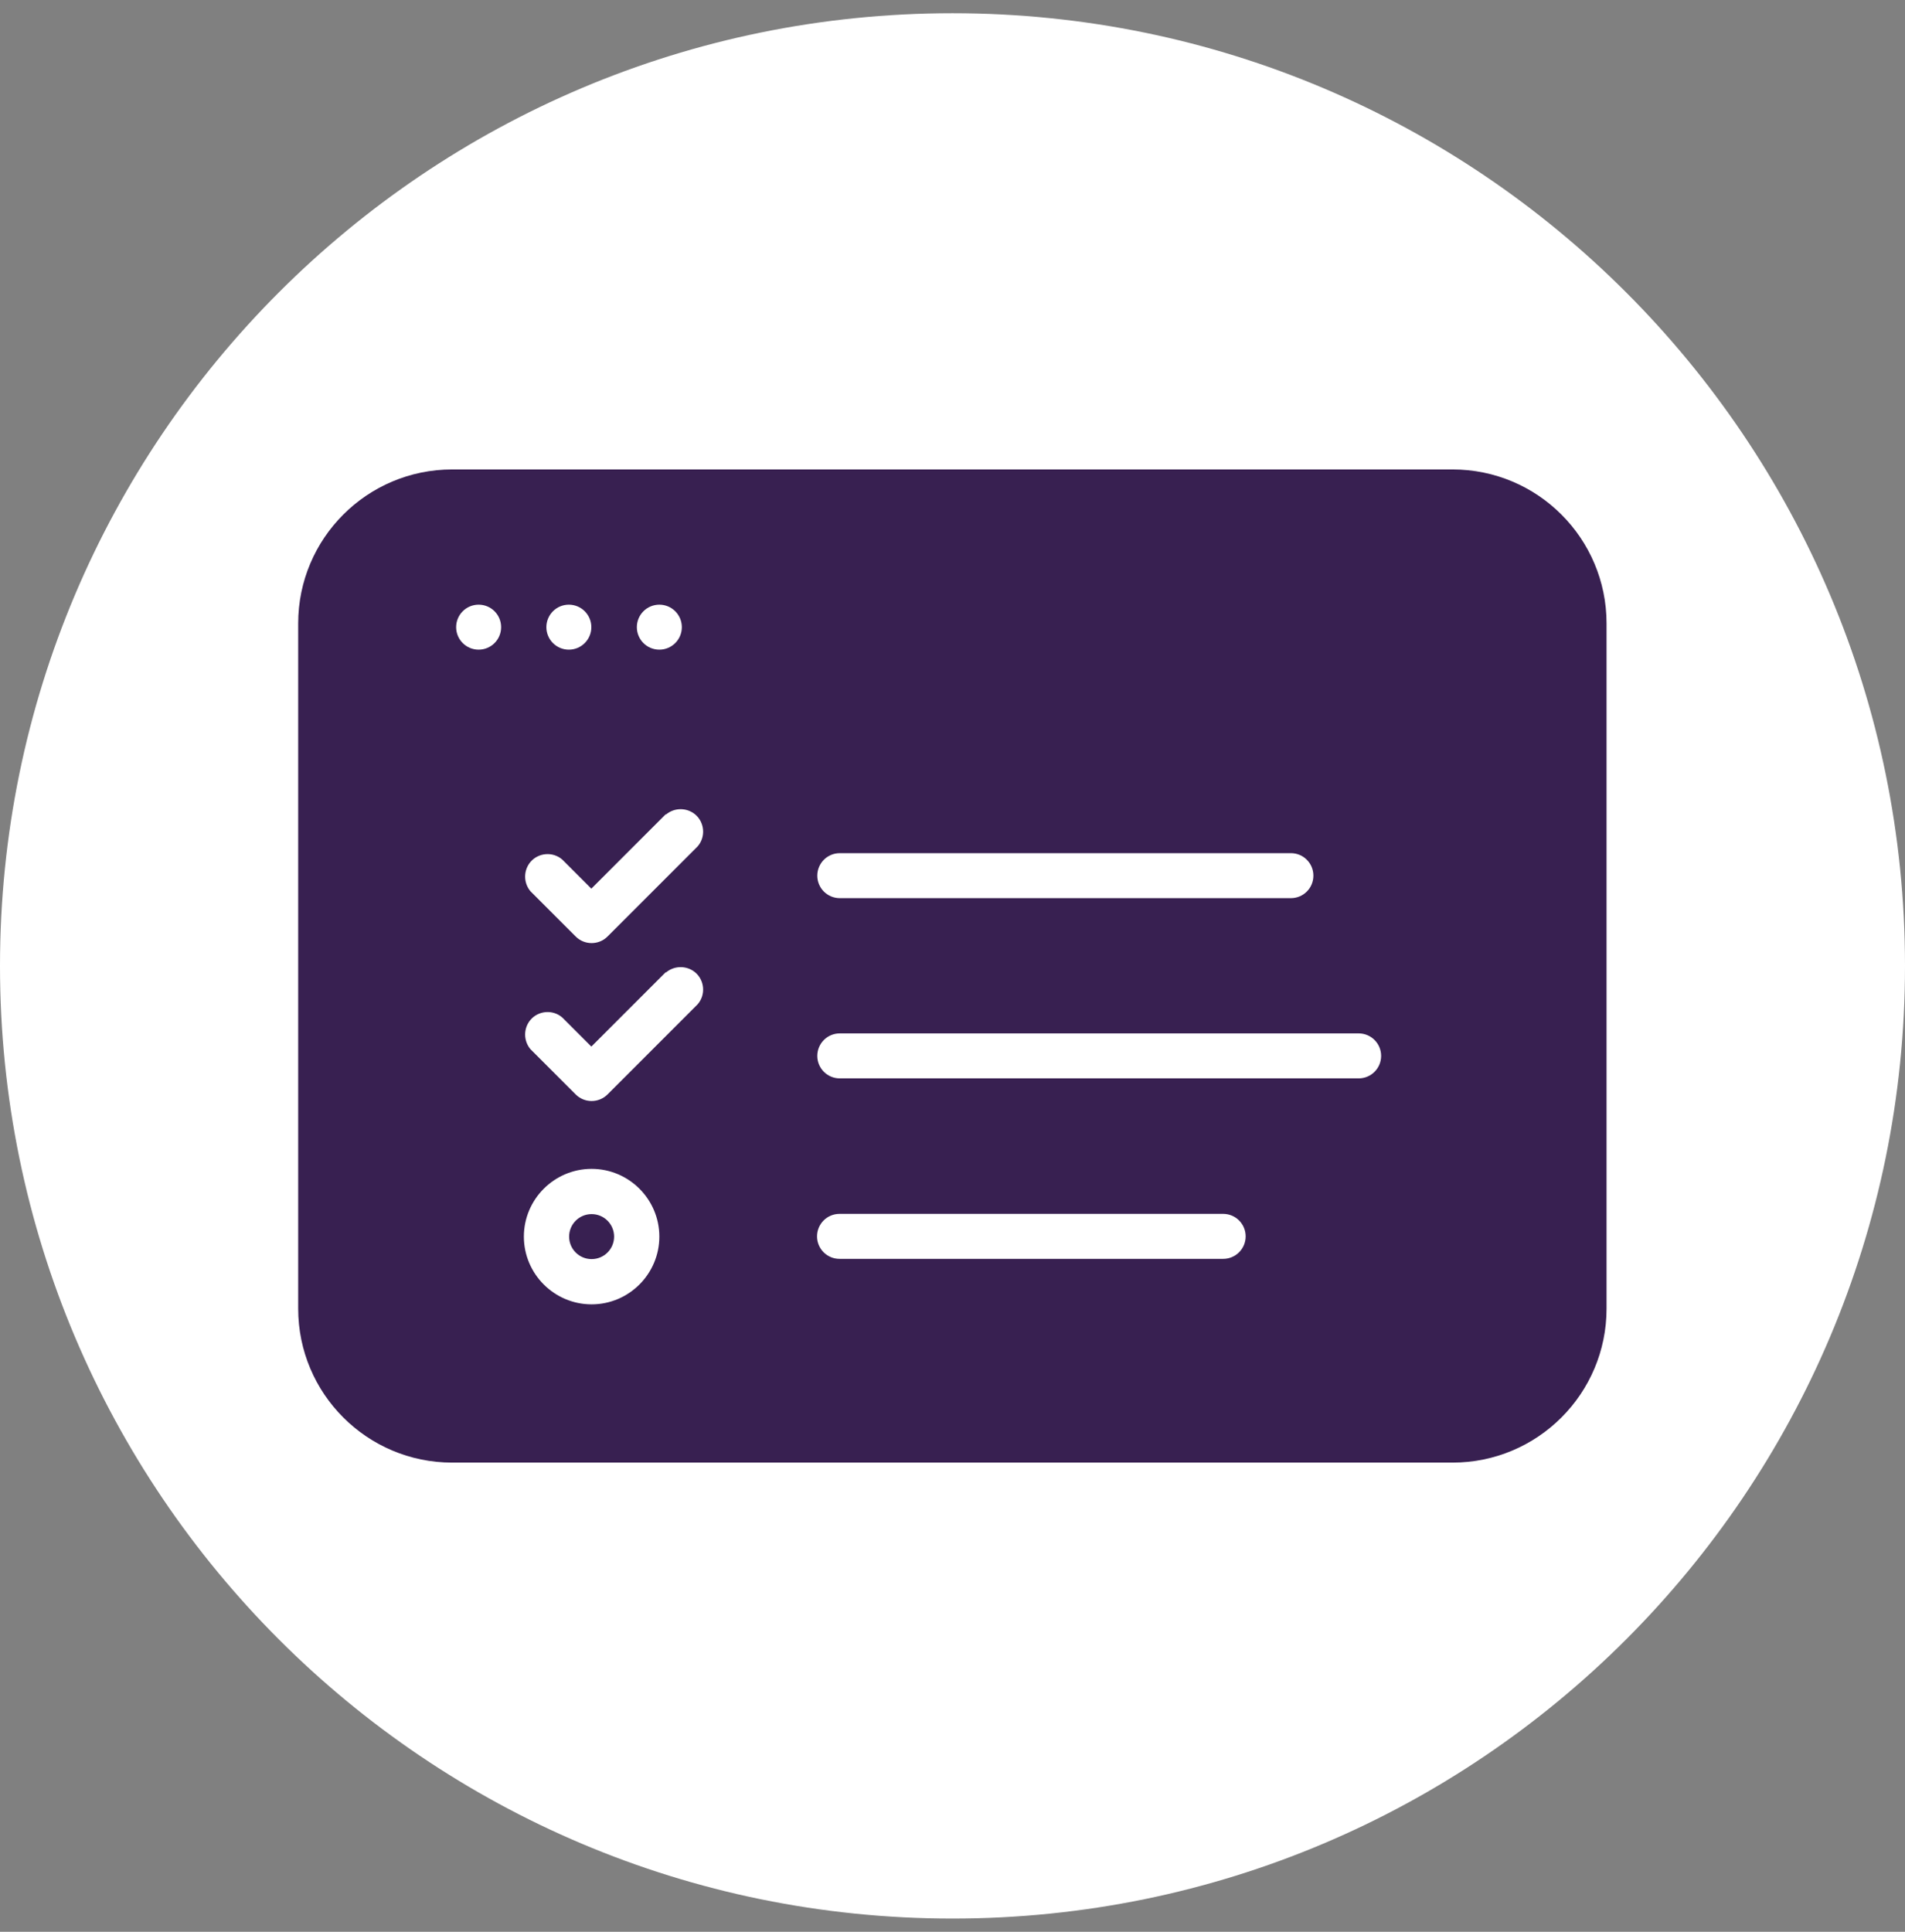 <?xml version="1.0" encoding="UTF-8"?>
<svg xmlns="http://www.w3.org/2000/svg" width="72" height="73" viewBox="0 0 72 73" fill="none">
  <rect x="0" y="0" width="72" height="73" fill="#808080" stroke="none"/>
  <g id="moduleicon" clip-path="url(#clip0_35_236)">
    <g id="Layer 1">
      <path id="Vector" d="M72 36.5C72 16.618 55.882 0.5 36 0.5C16.118 0.5 0 16.618 0 36.5C0 56.382 16.118 72.5 36 72.5C55.882 72.5 72 56.382 72 36.5Z" fill="white"></path>
      <g id="Group">
        <path id="Vector_2" d="M54.9 17.74H17.09C13.876 17.74 11.27 20.346 11.27 23.56V49.45C11.27 52.664 13.876 55.27 17.09 55.27H54.9C58.114 55.27 60.72 52.664 60.72 49.45V23.56C60.72 20.346 58.114 17.74 54.9 17.74Z" fill="#382051"></path>
        <path id="Vector_3" d="M18.09 24.55C18.56 24.55 18.94 24.169 18.94 23.7C18.94 23.23 18.56 22.85 18.09 22.85C17.621 22.85 17.24 23.23 17.24 23.7C17.24 24.169 17.621 24.55 18.09 24.55Z" fill="white"></path>
        <path id="Vector_4" d="M21.5 24.55C21.969 24.55 22.35 24.169 22.35 23.7C22.35 23.23 21.969 22.85 21.5 22.85C21.03 22.85 20.65 23.23 20.65 23.7C20.65 24.169 21.03 24.55 21.5 24.55Z" fill="white"></path>
        <path id="Vector_5" d="M24.92 24.55C25.389 24.55 25.77 24.169 25.77 23.7C25.77 23.23 25.389 22.85 24.92 22.85C24.45 22.85 24.07 23.23 24.07 23.7C24.07 24.169 24.45 24.55 24.92 24.55Z" fill="white"></path>
        <path id="Vector_6" d="M31.74 33.94H48.79C49.26 33.94 49.64 33.56 49.64 33.09C49.64 32.62 49.26 32.24 48.79 32.24H31.74C31.27 32.24 30.89 32.62 30.89 33.09C30.89 33.56 31.27 33.94 31.74 33.94Z" fill="white"></path>
        <path id="Vector_7" d="M51.35 39.051H31.74C31.27 39.051 30.89 39.431 30.89 39.901C30.89 40.371 31.27 40.751 31.74 40.751H51.35C51.82 40.751 52.2 40.371 52.2 39.901C52.2 39.431 51.82 39.051 51.35 39.051Z" fill="white"></path>
        <path id="Vector_8" d="M46.23 45.871H31.73C31.26 45.871 30.88 46.251 30.88 46.721C30.88 47.191 31.26 47.571 31.73 47.571H46.23C46.7 47.571 47.08 47.191 47.08 46.721C47.08 46.251 46.7 45.871 46.23 45.871Z" fill="white"></path>
        <path id="Vector_9" d="M25.16 30.771L22.35 33.581L21.25 32.481C20.89 32.171 20.35 32.221 20.05 32.571C19.78 32.891 19.78 33.361 20.05 33.681L21.76 35.391C22.09 35.721 22.63 35.721 22.96 35.391L26.37 31.981C26.68 31.621 26.63 31.081 26.28 30.781C25.96 30.511 25.49 30.511 25.17 30.781L25.16 30.771Z" fill="white"></path>
        <path id="Vector_10" d="M25.16 36.739L22.35 39.549L21.25 38.449C20.89 38.139 20.35 38.189 20.05 38.539C19.78 38.859 19.78 39.329 20.05 39.649L21.76 41.359C22.09 41.689 22.63 41.689 22.96 41.359L26.37 37.949C26.68 37.589 26.63 37.049 26.28 36.749C25.96 36.479 25.49 36.479 25.17 36.749L25.16 36.739Z" fill="white"></path>
        <path id="Vector_11" d="M22.36 44.17C20.95 44.17 19.8 45.32 19.8 46.73C19.8 48.14 20.95 49.29 22.36 49.29C23.77 49.29 24.92 48.14 24.92 46.73C24.92 45.32 23.77 44.17 22.36 44.17ZM22.36 47.58C21.89 47.58 21.51 47.2 21.51 46.73C21.51 46.26 21.89 45.88 22.36 45.88C22.83 45.88 23.21 46.26 23.21 46.73C23.21 47.2 22.83 47.58 22.36 47.58Z" fill="white"></path>
      </g>
    </g>
  </g>
  <defs>
    <clipPath id="clip0_35_236">
      <rect width="72" height="72" fill="white" transform="translate(0 0.5)"></rect>
    </clipPath>
  </defs>
</svg>
